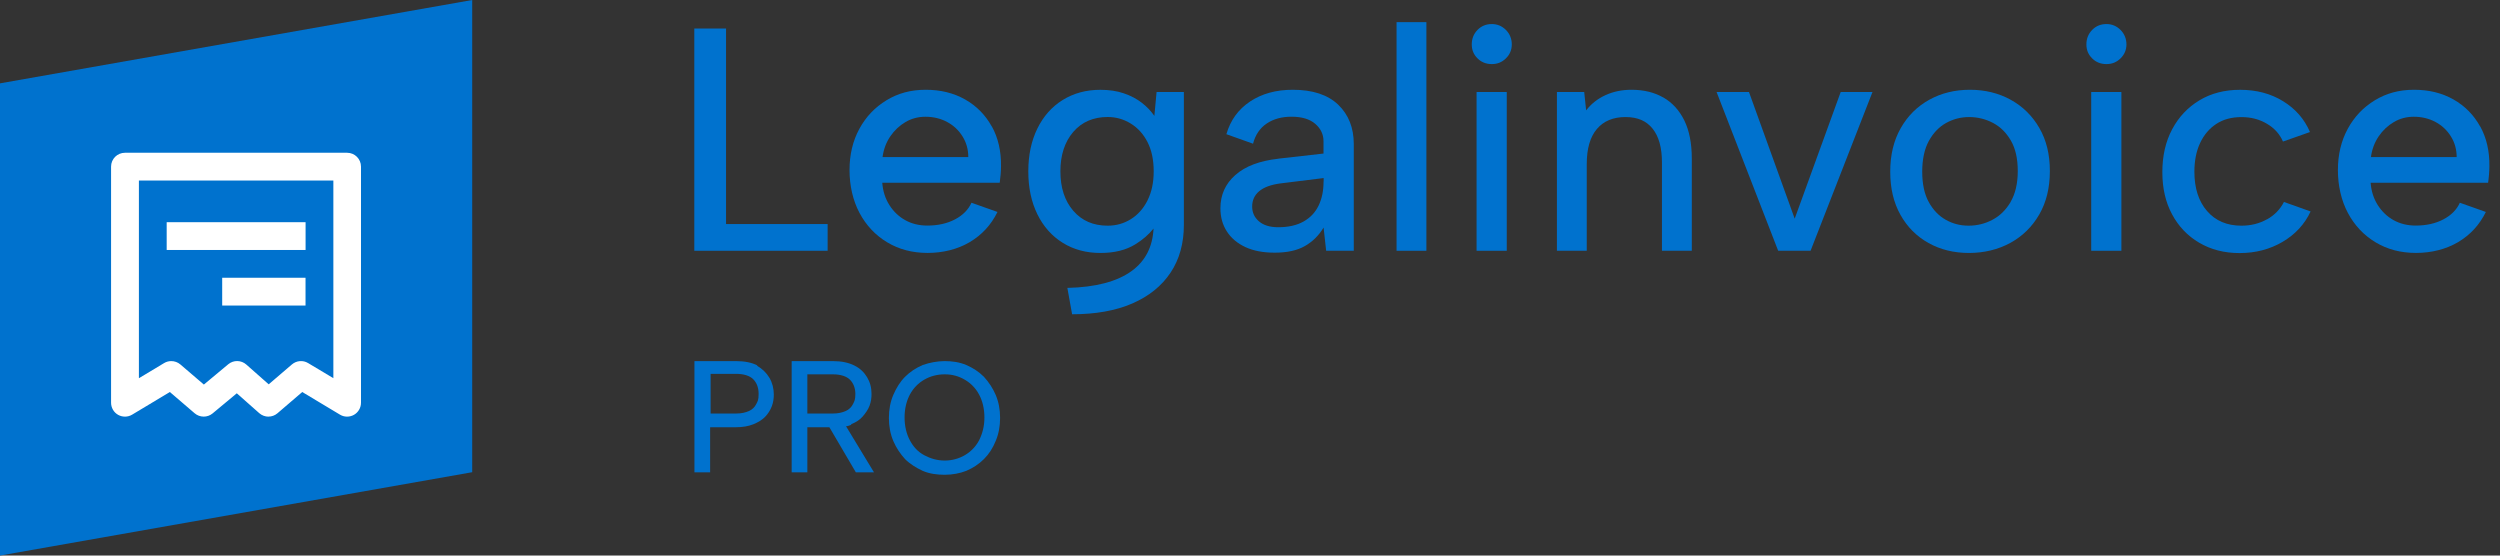 <svg width="180" height="40" viewBox="0 0 180 40" fill="none" xmlns="http://www.w3.org/2000/svg">
<rect x="0" y="0" width="180" height="40" fill="#333333" stroke="none"/>
<g clip-path="url(#clip0_36153_1905)">
<path d="M33.999 33.999L0 40V6.001L33.999 0V33.999Z" fill="#0072CE"/>
<path d="M19.331 29.999C19.095 29.999 18.859 29.915 18.668 29.749L17.049 28.317L15.306 29.767C14.932 30.077 14.386 30.073 14.015 29.756L12.23 28.225L9.514 29.855C9.204 30.042 8.819 30.045 8.505 29.869C8.191 29.692 7.997 29.357 7.997 28.997V11.998C7.997 11.444 8.445 10.999 8.995 10.999H24.993C25.547 10.999 25.992 11.447 25.992 11.998V28.997C25.992 29.357 25.798 29.689 25.484 29.869C25.17 30.045 24.785 30.042 24.478 29.855L21.762 28.225L19.977 29.756C19.79 29.918 19.557 29.996 19.328 29.996L19.331 29.999ZM12.332 25.999C12.565 25.999 12.798 26.08 12.985 26.239L14.678 27.689L16.432 26.228C16.813 25.911 17.363 25.921 17.733 26.246L19.346 27.671L21.018 26.239C21.346 25.96 21.815 25.918 22.182 26.14L24.002 27.23V12.996H10.001V27.23L11.818 26.14C11.976 26.045 12.156 25.999 12.332 25.999Z" fill="white"/>
<path d="M22.002 15.998H12.001V17.998H22.002V15.998Z" fill="white"/>
<path d="M21.998 19.998H15.998V21.999H21.998V19.998Z" fill="white"/>
<path d="M59.589 16.132H52.276V2.053H49.99V18.055H59.589V16.132Z" fill="#0072CE"/>
<path d="M71.406 9.105C70.948 8.276 70.309 7.627 69.487 7.161C68.665 6.696 67.72 6.463 66.651 6.463C65.582 6.463 64.658 6.713 63.829 7.218C62.997 7.722 62.347 8.406 61.875 9.274C61.402 10.142 61.166 11.133 61.166 12.245C61.166 13.356 61.406 14.432 61.885 15.331C62.365 16.231 63.028 16.936 63.875 17.444C64.722 17.956 65.692 18.21 66.789 18.21C67.886 18.21 68.941 17.952 69.819 17.434C70.694 16.915 71.361 16.192 71.819 15.261L69.946 14.598C69.717 15.102 69.322 15.501 68.757 15.797C68.193 16.093 67.53 16.241 66.768 16.241C66.175 16.241 65.642 16.111 65.18 15.853C64.715 15.596 64.334 15.232 64.037 14.767C63.741 14.301 63.568 13.765 63.522 13.155H71.981C72.013 12.925 72.034 12.717 72.049 12.527C72.063 12.336 72.073 12.149 72.073 11.966C72.087 10.883 71.869 9.927 71.41 9.098L71.406 9.105ZM63.543 11.31C63.621 10.745 63.808 10.248 64.104 9.814C64.401 9.38 64.767 9.038 65.201 8.784C65.635 8.53 66.112 8.406 66.63 8.406C67.209 8.406 67.731 8.534 68.196 8.784C68.662 9.034 69.032 9.384 69.304 9.825C69.579 10.266 69.717 10.763 69.717 11.31H63.543Z" fill="#0072CE"/>
<path d="M83.111 8.34C82.868 7.99 82.565 7.673 82.198 7.391C81.831 7.108 81.4 6.883 80.907 6.717C80.413 6.548 79.852 6.466 79.228 6.466C78.208 6.466 77.305 6.71 76.518 7.197C75.732 7.683 75.125 8.371 74.691 9.253C74.257 10.139 74.038 11.165 74.038 12.34C74.038 13.515 74.257 14.541 74.691 15.427C75.125 16.312 75.735 16.996 76.518 17.483C77.301 17.97 78.204 18.213 79.228 18.213C80.251 18.213 81.076 18.005 81.753 17.585C82.282 17.258 82.716 16.88 83.055 16.453C82.992 17.765 82.473 18.785 81.489 19.505C80.438 20.274 78.889 20.683 76.85 20.729L77.192 22.627C78.885 22.627 80.328 22.369 81.524 21.851C82.72 21.332 83.637 20.595 84.279 19.632C84.921 18.669 85.239 17.522 85.239 16.181V6.625H83.274L83.115 8.34H83.111ZM82.621 14.432C82.325 15.017 81.923 15.469 81.422 15.779C80.917 16.093 80.363 16.249 79.753 16.249C78.716 16.249 77.891 15.892 77.273 15.173C76.656 14.457 76.349 13.511 76.349 12.336C76.349 11.162 76.659 10.22 77.273 9.5C77.891 8.784 78.716 8.424 79.753 8.424C80.346 8.424 80.9 8.579 81.411 8.893C81.923 9.207 82.325 9.652 82.621 10.23C82.917 10.809 83.066 11.511 83.066 12.333C83.066 13.155 82.917 13.839 82.621 14.425V14.432Z" fill="#0072CE"/>
<path d="M92.05 11.426C90.692 11.578 89.659 11.969 88.942 12.604C88.226 13.236 87.87 14.033 87.87 14.993C87.87 15.631 88.025 16.192 88.339 16.672C88.65 17.151 89.098 17.526 89.676 17.794C90.255 18.062 90.957 18.192 91.779 18.192C92.661 18.192 93.384 18.037 93.938 17.723C94.495 17.409 94.947 16.965 95.299 16.386L95.483 18.055H97.472V10.375C97.472 9.2 97.098 8.258 96.351 7.539C95.603 6.823 94.513 6.463 93.08 6.463C91.877 6.463 90.851 6.745 90.004 7.309C89.158 7.874 88.59 8.657 88.3 9.662L90.219 10.347C90.385 9.708 90.713 9.221 91.204 8.893C91.691 8.565 92.287 8.403 92.985 8.403C93.733 8.403 94.305 8.576 94.7 8.918C95.095 9.26 95.292 9.676 95.292 10.163V11.056L92.047 11.423L92.05 11.426ZM95.296 13.07C95.296 13.726 95.179 14.301 94.943 14.795C94.707 15.289 94.343 15.674 93.856 15.949C93.37 16.224 92.759 16.361 92.029 16.361C91.437 16.361 90.974 16.22 90.646 15.938C90.318 15.656 90.156 15.303 90.156 14.876C90.156 14.418 90.322 14.051 90.66 13.768C90.996 13.486 91.5 13.299 92.17 13.208L95.303 12.82V13.07H95.296Z" fill="#0072CE"/>
<path d="M102.7 1.595H100.552V18.055H102.7V1.595Z" fill="#0072CE"/>
<path d="M108.486 6.625H106.313V18.055H108.486V6.625Z" fill="#0072CE"/>
<path d="M107.41 1.732C106.997 1.732 106.655 1.873 106.38 2.156C106.105 2.438 105.967 2.784 105.967 3.196C105.967 3.609 106.105 3.926 106.38 4.202C106.655 4.477 106.997 4.614 107.41 4.614C107.823 4.614 108.144 4.477 108.426 4.202C108.708 3.926 108.849 3.591 108.849 3.196C108.849 2.801 108.708 2.438 108.426 2.156C108.144 1.873 107.805 1.732 107.41 1.732Z" fill="#0072CE"/>
<path d="M119.764 7.024C119.115 6.65 118.349 6.463 117.467 6.463C116.783 6.463 116.155 6.593 115.594 6.851C115.03 7.108 114.564 7.475 114.201 7.948L114.063 6.622H112.098V18.051H114.246V11.811C114.246 10.7 114.49 9.856 114.977 9.285C115.464 8.713 116.151 8.428 117.033 8.428C117.915 8.428 118.54 8.706 118.988 9.264C119.436 9.821 119.661 10.632 119.661 11.698V18.051H121.81V11.423C121.81 10.325 121.63 9.412 121.274 8.678C120.914 7.948 120.413 7.394 119.764 7.02V7.024Z" fill="#0072CE"/>
<path d="M129.218 15.744L125.926 6.625H123.594L128.029 18.055H130.361L134.819 6.625H132.53L129.218 15.744Z" fill="#0072CE"/>
<path d="M144.771 7.182C143.896 6.703 142.916 6.463 141.833 6.463C140.75 6.463 139.776 6.703 138.908 7.182C138.04 7.662 137.353 8.343 136.852 9.228C136.347 10.114 136.097 11.158 136.097 12.361C136.097 13.564 136.34 14.583 136.827 15.458C137.314 16.333 137.988 17.014 138.848 17.494C139.709 17.974 140.679 18.213 141.762 18.213C142.845 18.213 143.85 17.974 144.732 17.494C145.614 17.014 146.313 16.333 146.824 15.448C147.336 14.566 147.59 13.522 147.59 12.315C147.59 11.109 147.339 10.093 146.835 9.218C146.33 8.343 145.643 7.662 144.768 7.182H144.771ZM144.771 14.534C144.429 15.113 143.992 15.543 143.455 15.825C142.923 16.107 142.351 16.248 141.741 16.248C141.131 16.248 140.598 16.107 140.094 15.825C139.593 15.543 139.183 15.116 138.869 14.545C138.555 13.973 138.4 13.246 138.4 12.361C138.4 11.476 138.559 10.724 138.88 10.142C139.201 9.564 139.614 9.133 140.125 8.851C140.637 8.569 141.187 8.428 141.783 8.428C142.379 8.428 142.965 8.569 143.498 8.851C144.03 9.133 144.461 9.56 144.789 10.132C145.117 10.703 145.279 11.43 145.279 12.315C145.279 13.201 145.106 13.952 144.764 14.534H144.771Z" fill="#0072CE"/>
<path d="M152.74 6.625H150.567V18.055H152.74V6.625Z" fill="#0072CE"/>
<path d="M151.664 1.732C151.252 1.732 150.909 1.873 150.634 2.156C150.359 2.438 150.221 2.784 150.221 3.196C150.221 3.609 150.359 3.926 150.634 4.202C150.909 4.477 151.252 4.614 151.664 4.614C152.077 4.614 152.398 4.477 152.68 4.202C152.962 3.926 153.104 3.591 153.104 3.196C153.104 2.801 152.962 2.438 152.68 2.156C152.398 1.873 152.059 1.732 151.664 1.732Z" fill="#0072CE"/>
<path d="M163.221 15.79C162.681 16.093 162.067 16.249 161.379 16.249C160.342 16.249 159.52 15.899 158.91 15.197C158.3 14.495 157.996 13.55 157.996 12.361C157.996 11.567 158.134 10.88 158.409 10.294C158.684 9.708 159.072 9.25 159.573 8.922C160.074 8.594 160.677 8.431 161.379 8.431C162.081 8.431 162.677 8.59 163.221 8.911C163.764 9.232 164.145 9.659 164.374 10.192L166.318 9.507C165.923 8.579 165.277 7.839 164.385 7.288C163.492 6.738 162.462 6.466 161.288 6.466C160.176 6.466 159.199 6.717 158.363 7.221C157.524 7.726 156.871 8.417 156.398 9.303C155.926 10.188 155.689 11.215 155.689 12.389C155.689 13.564 155.922 14.562 156.388 15.43C156.853 16.298 157.502 16.982 158.342 17.476C159.182 17.97 160.148 18.221 161.245 18.221C162.402 18.221 163.439 17.949 164.353 17.409C165.267 16.869 165.937 16.139 166.364 15.226L164.445 14.541C164.17 15.074 163.764 15.494 163.221 15.797V15.79Z" fill="#0072CE"/>
<path d="M178.569 9.105C178.111 8.276 177.472 7.627 176.65 7.161C175.828 6.696 174.883 6.463 173.814 6.463C172.745 6.463 171.821 6.713 170.992 7.218C170.159 7.722 169.51 8.406 169.038 9.274C168.565 10.142 168.329 11.133 168.329 12.245C168.329 13.356 168.568 14.432 169.048 15.331C169.528 16.231 170.191 16.936 171.038 17.444C171.884 17.956 172.855 18.21 173.952 18.21C175.049 18.21 176.104 17.952 176.982 17.434C177.857 16.915 178.524 16.192 178.982 15.261L177.109 14.598C176.88 15.102 176.485 15.501 175.92 15.797C175.356 16.093 174.692 16.241 173.931 16.241C173.338 16.241 172.805 16.111 172.343 15.853C171.877 15.596 171.496 15.232 171.2 14.767C170.904 14.301 170.731 13.765 170.685 13.155H179.144C179.176 12.925 179.197 12.717 179.211 12.527C179.226 12.336 179.236 12.149 179.236 11.966C179.25 10.883 179.031 9.927 178.573 9.098L178.569 9.105ZM170.706 11.31C170.784 10.745 170.971 10.248 171.267 9.814C171.563 9.38 171.93 9.038 172.364 8.784C172.798 8.53 173.274 8.406 173.793 8.406C174.371 8.406 174.894 8.534 175.359 8.784C175.825 9.034 176.195 9.384 176.467 9.825C176.742 10.266 176.88 10.763 176.88 11.31H170.706Z" fill="#0072CE"/>
</g>
<path d="M54.55 26.317C54.127 26.106 53.633 26 52.998 26H50V34.007H51.129V30.762H52.963C53.457 30.762 53.88 30.691 54.233 30.55C54.586 30.409 54.868 30.233 55.079 30.021C55.291 29.809 55.467 29.527 55.573 29.245C55.679 28.963 55.714 28.681 55.714 28.399C55.714 27.975 55.608 27.552 55.397 27.199C55.185 26.847 54.903 26.564 54.48 26.317H54.55ZM54.444 29.104C54.339 29.316 54.162 29.492 53.915 29.598C53.668 29.704 53.386 29.774 52.998 29.774H51.164V26.917H52.998C53.563 26.917 53.986 27.058 54.233 27.305C54.48 27.552 54.621 27.905 54.621 28.363C54.621 28.822 54.55 28.892 54.444 29.104Z" fill="#0072CE"/>
<path d="M70.843 27.129C70.49 26.776 70.067 26.494 69.573 26.282C69.079 26.07 68.55 26 68.021 26C67.492 26 66.928 26.106 66.434 26.282C65.94 26.494 65.517 26.776 65.164 27.129C64.811 27.482 64.529 27.94 64.317 28.434C64.106 28.928 64 29.492 64 30.092C64 30.691 64.106 31.256 64.317 31.75C64.529 32.243 64.811 32.667 65.164 33.055C65.517 33.407 65.975 33.69 66.434 33.901C66.928 34.113 67.457 34.183 68.021 34.183C68.585 34.183 69.115 34.078 69.573 33.901C70.067 33.69 70.49 33.407 70.843 33.055C71.196 32.702 71.478 32.279 71.69 31.75C71.901 31.256 72.007 30.691 72.007 30.092C72.007 29.492 71.901 28.928 71.69 28.434C71.478 27.94 71.196 27.517 70.843 27.129ZM70.49 31.714C70.243 32.173 69.891 32.526 69.467 32.773C69.044 33.019 68.55 33.16 68.021 33.16C67.492 33.16 66.998 33.019 66.54 32.773C66.081 32.526 65.764 32.173 65.517 31.714C65.27 31.256 65.129 30.691 65.129 30.056C65.129 29.422 65.27 28.857 65.517 28.399C65.764 27.94 66.116 27.587 66.54 27.34C66.963 27.093 67.457 26.952 68.021 26.952C68.585 26.952 69.044 27.093 69.467 27.34C69.891 27.587 70.243 27.94 70.49 28.399C70.737 28.857 70.878 29.422 70.878 30.056C70.878 30.691 70.737 31.221 70.49 31.714Z" fill="#0072CE"/>
<path d="M61.268 30.55C61.621 30.409 61.903 30.233 62.115 29.986C62.326 29.739 62.503 29.492 62.608 29.21C62.714 28.928 62.75 28.645 62.75 28.363C62.75 27.905 62.644 27.517 62.432 27.164C62.221 26.811 61.938 26.529 61.515 26.317C61.092 26.106 60.598 26 59.963 26H57V34.007H58.129V30.762H59.716L61.621 34.007H62.926L60.915 30.691C61.056 30.691 61.162 30.621 61.303 30.585L61.268 30.55ZM58.129 26.952H59.963C60.527 26.952 60.951 27.093 61.197 27.34C61.444 27.587 61.586 27.94 61.586 28.363C61.586 28.787 61.515 28.892 61.409 29.104C61.303 29.316 61.127 29.492 60.88 29.598C60.633 29.704 60.351 29.774 59.963 29.774H58.129V26.917V26.952Z" fill="#0072CE"/>
<defs>
<clipPath id="clip0_36153_1905">
<rect width="179.995" height="40" fill="white"/>
</clipPath>
</defs>
</svg>
